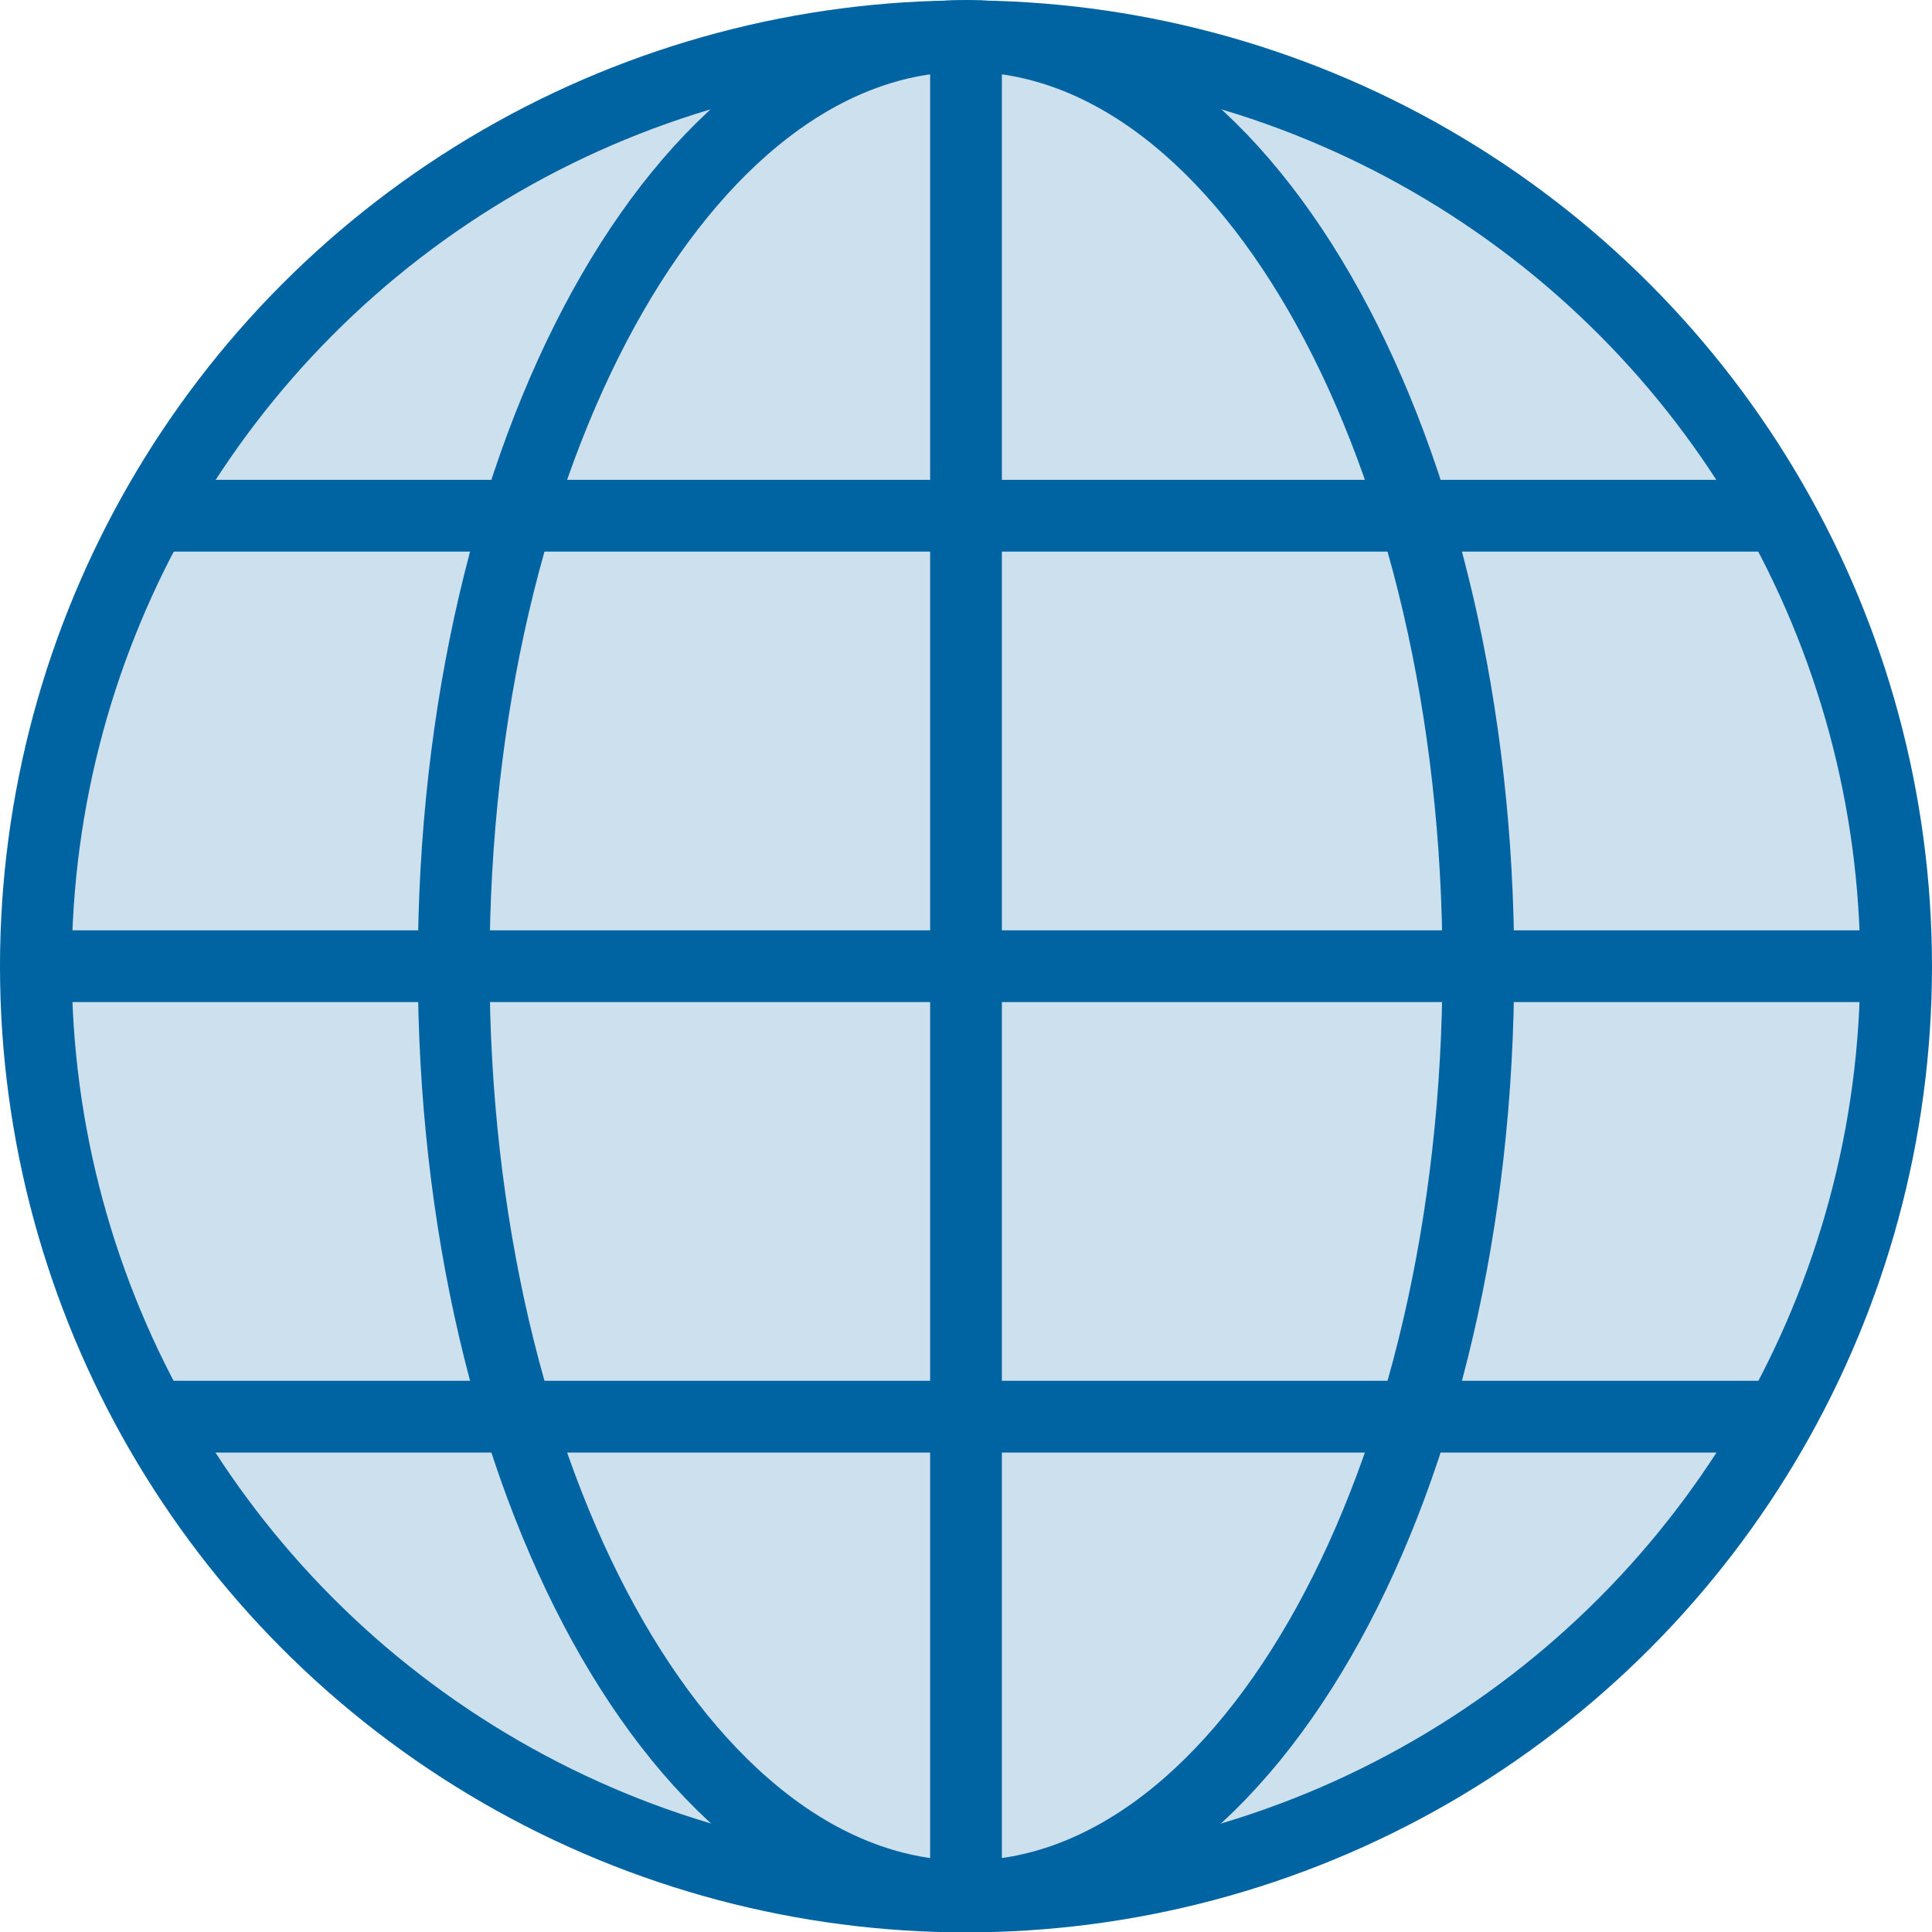 <?xml version="1.0" encoding="UTF-8"?>
<svg xmlns="http://www.w3.org/2000/svg" xmlns:xlink="http://www.w3.org/1999/xlink" version="1.2" id="Ebene_1" x="0px" y="0px" width="112.423px" height="112.445px" viewBox="0 0 112.423 112.445" overflow="visible" xml:space="preserve">
<g>
	<path fill="#CCE0ED" d="M110.336,56.233c0,29.892-24.232,54.124-54.124,54.124S2.088,86.125,2.088,56.233   S26.319,2.109,56.211,2.109S110.336,26.341,110.336,56.233"></path>
	<circle fill="none" stroke="#0064A3" stroke-width="4.175" stroke-miterlimit="10" cx="56.211" cy="56.233" r="54.124"></circle>
	<path fill="none" stroke="#0064A3" stroke-width="4.175" stroke-miterlimit="10" d="M86.024,56.222   c0,29.898-13.347,54.135-29.812,54.135c-16.465,0-29.812-24.237-29.812-54.135S39.747,2.088,56.212,2.088   C72.677,2.088,86.024,26.324,86.024,56.222z M56.212,2.109v108.226"></path>
</g>
<line fill="none" stroke="#0064A3" stroke-width="4.175" stroke-miterlimit="10" x1="2.098" y1="56.223" x2="110.324" y2="56.223"></line>
<line fill="none" stroke="#0064A3" stroke-width="4.175" stroke-miterlimit="10" x1="8.84" y1="30.01" x2="103.583" y2="30.01"></line>
<line fill="none" stroke="#0064A3" stroke-width="4.175" stroke-miterlimit="10" x1="8.84" y1="82.436" x2="103.583" y2="82.436"></line>
</svg>
